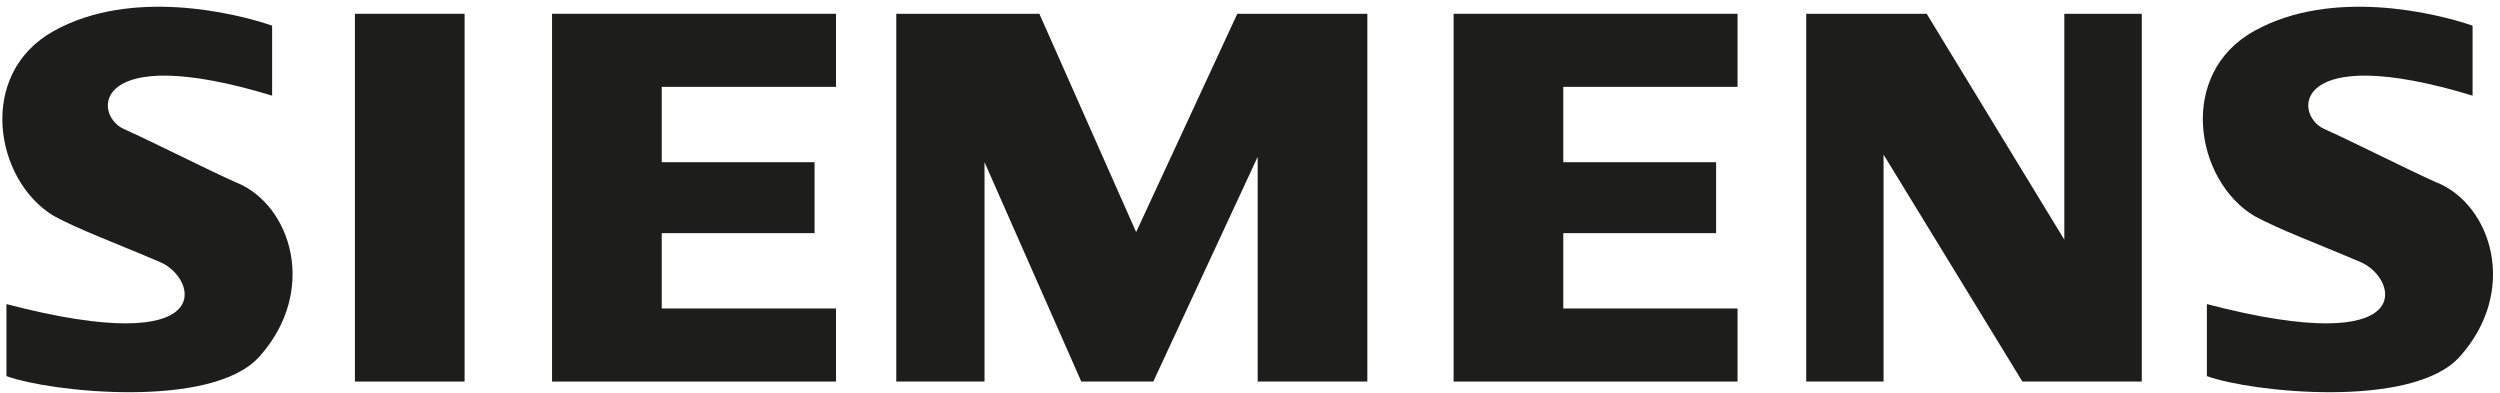 <svg width="178" height="28" viewBox="0 0 178 28" fill="none" xmlns="http://www.w3.org/2000/svg">
<g style="mix-blend-mode:darken">
<path fill-rule="evenodd" clip-rule="evenodd" d="M25.27 27.167H33.08V0.981H25.27V27.167Z" fill="#1D1D1B"/>
<path fill-rule="evenodd" clip-rule="evenodd" d="M39.306 27.167H59.522V21.964H47.116V16.6H57.996V11.549H47.116V6.184H59.522V0.981H39.306V27.167Z" fill="#1D1D1B"/>
<path fill-rule="evenodd" clip-rule="evenodd" d="M80.893 16.524L74.003 0.981H63.815V27.167H70.098V11.549L76.988 27.167H82.115L89.546 11.169V27.167H97.355V0.981H88.096L80.893 16.524Z" fill="#1D1D1B"/>
<path fill-rule="evenodd" clip-rule="evenodd" d="M146.979 17.064L137.18 0.981H128.603V27.167H134.109V11.008L143.994 27.167H152.495V0.981H146.979V17.064Z" fill="#1D1D1B"/>
<path fill-rule="evenodd" clip-rule="evenodd" d="M103.497 27.167H123.712V21.964H111.306V16.6H122.186V11.549H111.306V6.184H123.712V0.981H103.497V27.167Z" fill="#1D1D1B"/>
<path fill-rule="evenodd" clip-rule="evenodd" d="M16.845 13.008C14.627 12.013 11.177 10.25 8.808 9.179C6.581 8.174 6.514 2.896 19.375 6.81V1.825C16.693 0.905 9.338 -0.858 3.832 2.204C-1.684 5.265 -0.385 12.847 3.832 15.377C5.671 16.372 8.201 17.292 11.414 18.666C14.077 19.803 15.698 25.632 0.458 21.651V26.779C3.595 27.925 15.082 29.148 18.456 25.404C22.664 20.723 20.749 14.61 16.845 12.998V13.008Z" fill="#1D1D1B"/>
<path fill-rule="evenodd" clip-rule="evenodd" d="M173.516 13.008C171.298 12.013 167.849 10.25 165.479 9.179C163.252 8.174 163.186 2.896 176.047 6.81V1.825C173.364 0.905 166.01 -0.858 160.504 2.204C154.988 5.265 156.296 12.847 160.504 15.377C162.342 16.372 164.873 17.292 168.086 18.666C170.749 19.803 172.379 25.632 157.13 21.651V26.779C160.267 27.925 171.753 29.148 175.127 25.404C179.335 20.723 177.421 14.61 173.516 12.998V13.008Z" fill="#1D1D1B"/>
</g>
</svg>

